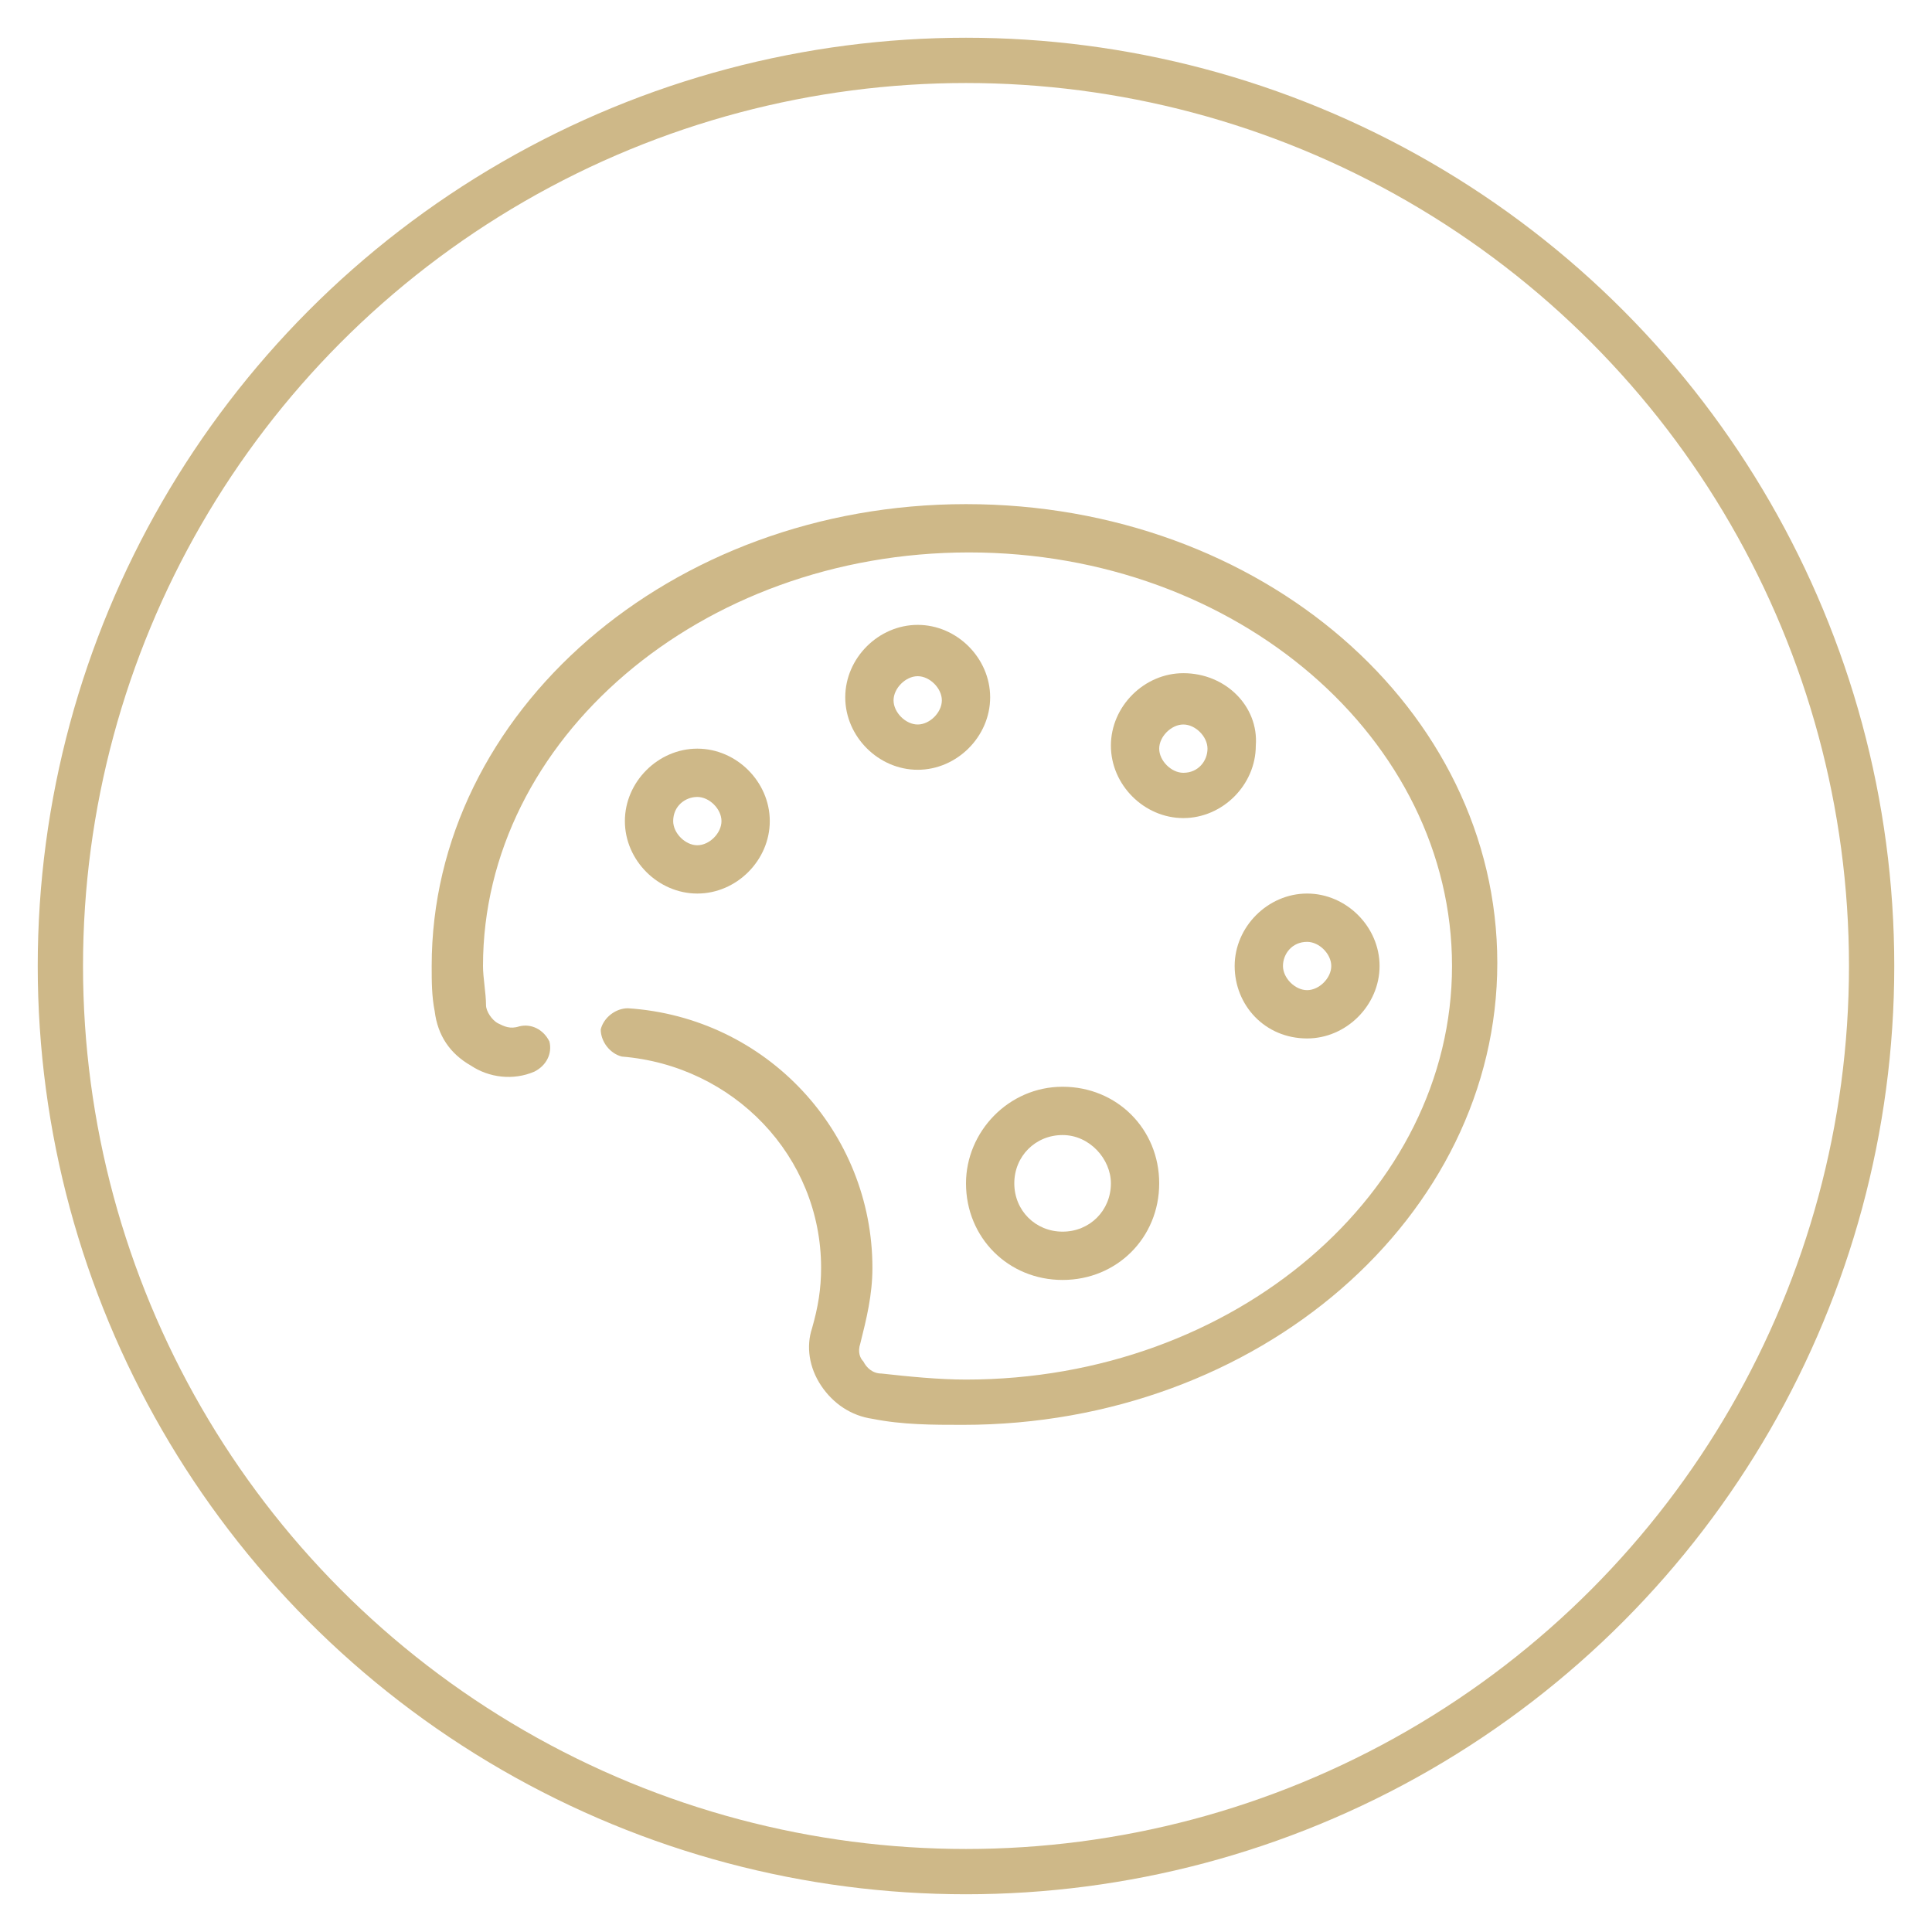 <svg xmlns="http://www.w3.org/2000/svg" xmlns:xlink="http://www.w3.org/1999/xlink" id="lni_lni-graph" x="0px" y="0px" viewBox="0 0 64 64" style="enable-background:new 0 0 64 64;" xml:space="preserve"><style type="text/css">	.st0{fill:none;stroke:#CEB888;stroke-width:1.5;stroke-miterlimit:10;}	.st1{fill:#CEB888;}</style><circle class="st0" cx="32" cy="32" r="30"></circle><path class="st1" d="M32,16.7c-9.8,0-17.7,6.9-17.7,15.3c0,0.5,0,1,0.1,1.5c0.1,0.8,0.5,1.4,1.2,1.8c0.6,0.4,1.4,0.5,2.1,0.2 c0.4-0.2,0.6-0.6,0.5-1c-0.2-0.4-0.6-0.6-1-0.5c-0.3,0.1-0.5,0-0.7-0.1c-0.2-0.1-0.4-0.4-0.4-0.6c0-0.4-0.1-0.9-0.1-1.3 c0-7.5,7.2-13.7,16.1-13.7S48.1,24.5,48.1,32S40.9,45.7,32,45.7c-0.9,0-1.9-0.1-2.8-0.2c-0.3,0-0.5-0.2-0.6-0.4 c-0.1-0.1-0.2-0.3-0.1-0.6c0.2-0.8,0.4-1.6,0.4-2.5c0-4.5-3.5-8.3-8.1-8.6c-0.4,0-0.8,0.3-0.9,0.7c0,0.4,0.3,0.8,0.7,0.9 c3.7,0.3,6.6,3.3,6.6,7c0,0.7-0.1,1.3-0.3,2c-0.2,0.6-0.1,1.3,0.3,1.9c0.4,0.6,1,1,1.7,1.1c1,0.2,2,0.2,3,0.2 c9.8,0,17.7-6.9,17.7-15.3S41.8,16.7,32,16.7z"></path><path class="st1" d="M30.4,20.7c-1.3,0-2.4,1.1-2.4,2.4s1.1,2.4,2.4,2.4c1.3,0,2.4-1.1,2.4-2.4S31.7,20.7,30.4,20.7z M30.4,24 c-0.4,0-0.8-0.4-0.8-0.8c0-0.4,0.4-0.8,0.8-0.8c0.4,0,0.8,0.4,0.8,0.8C31.2,23.6,30.8,24,30.4,24z"></path><path class="st1" d="M39.2,22.3c-1.3,0-2.4,1.1-2.4,2.4c0,1.3,1.1,2.4,2.4,2.4c1.3,0,2.4-1.1,2.4-2.4C41.7,23.4,40.6,22.3,39.2,22.3 z M39.2,25.6c-0.4,0-0.8-0.4-0.8-0.8c0-0.4,0.4-0.8,0.8-0.8c0.4,0,0.8,0.4,0.8,0.8C40,25.2,39.7,25.6,39.2,25.6z"></path><path class="st1" d="M43.3,34.4c1.3,0,2.4-1.1,2.4-2.4s-1.1-2.4-2.4-2.4c-1.3,0-2.4,1.1-2.4,2.4S41.9,34.4,43.3,34.4z M43.3,31.2 c0.4,0,0.8,0.4,0.8,0.8c0,0.4-0.4,0.8-0.8,0.8c-0.4,0-0.8-0.4-0.8-0.8C42.5,31.6,42.8,31.2,43.3,31.2z"></path><path class="st1" d="M32,39.2c0,1.8,1.4,3.2,3.2,3.2c1.8,0,3.2-1.4,3.2-3.2c0-1.8-1.4-3.2-3.2-3.2C33.4,36,32,37.5,32,39.2z  M36.8,39.2c0,0.9-0.7,1.6-1.6,1.6s-1.6-0.7-1.6-1.6s0.7-1.6,1.6-1.6S36.8,38.4,36.8,39.2z"></path><path class="st1" d="M23.1,29.6c1.3,0,2.4-1.1,2.4-2.4s-1.1-2.4-2.4-2.4s-2.4,1.1-2.4,2.4S21.8,29.6,23.1,29.6z M23.1,26.4 c0.4,0,0.8,0.4,0.8,0.8c0,0.4-0.4,0.8-0.8,0.8c-0.4,0-0.8-0.4-0.8-0.8C22.3,26.7,22.7,26.4,23.1,26.4z"></path></svg>